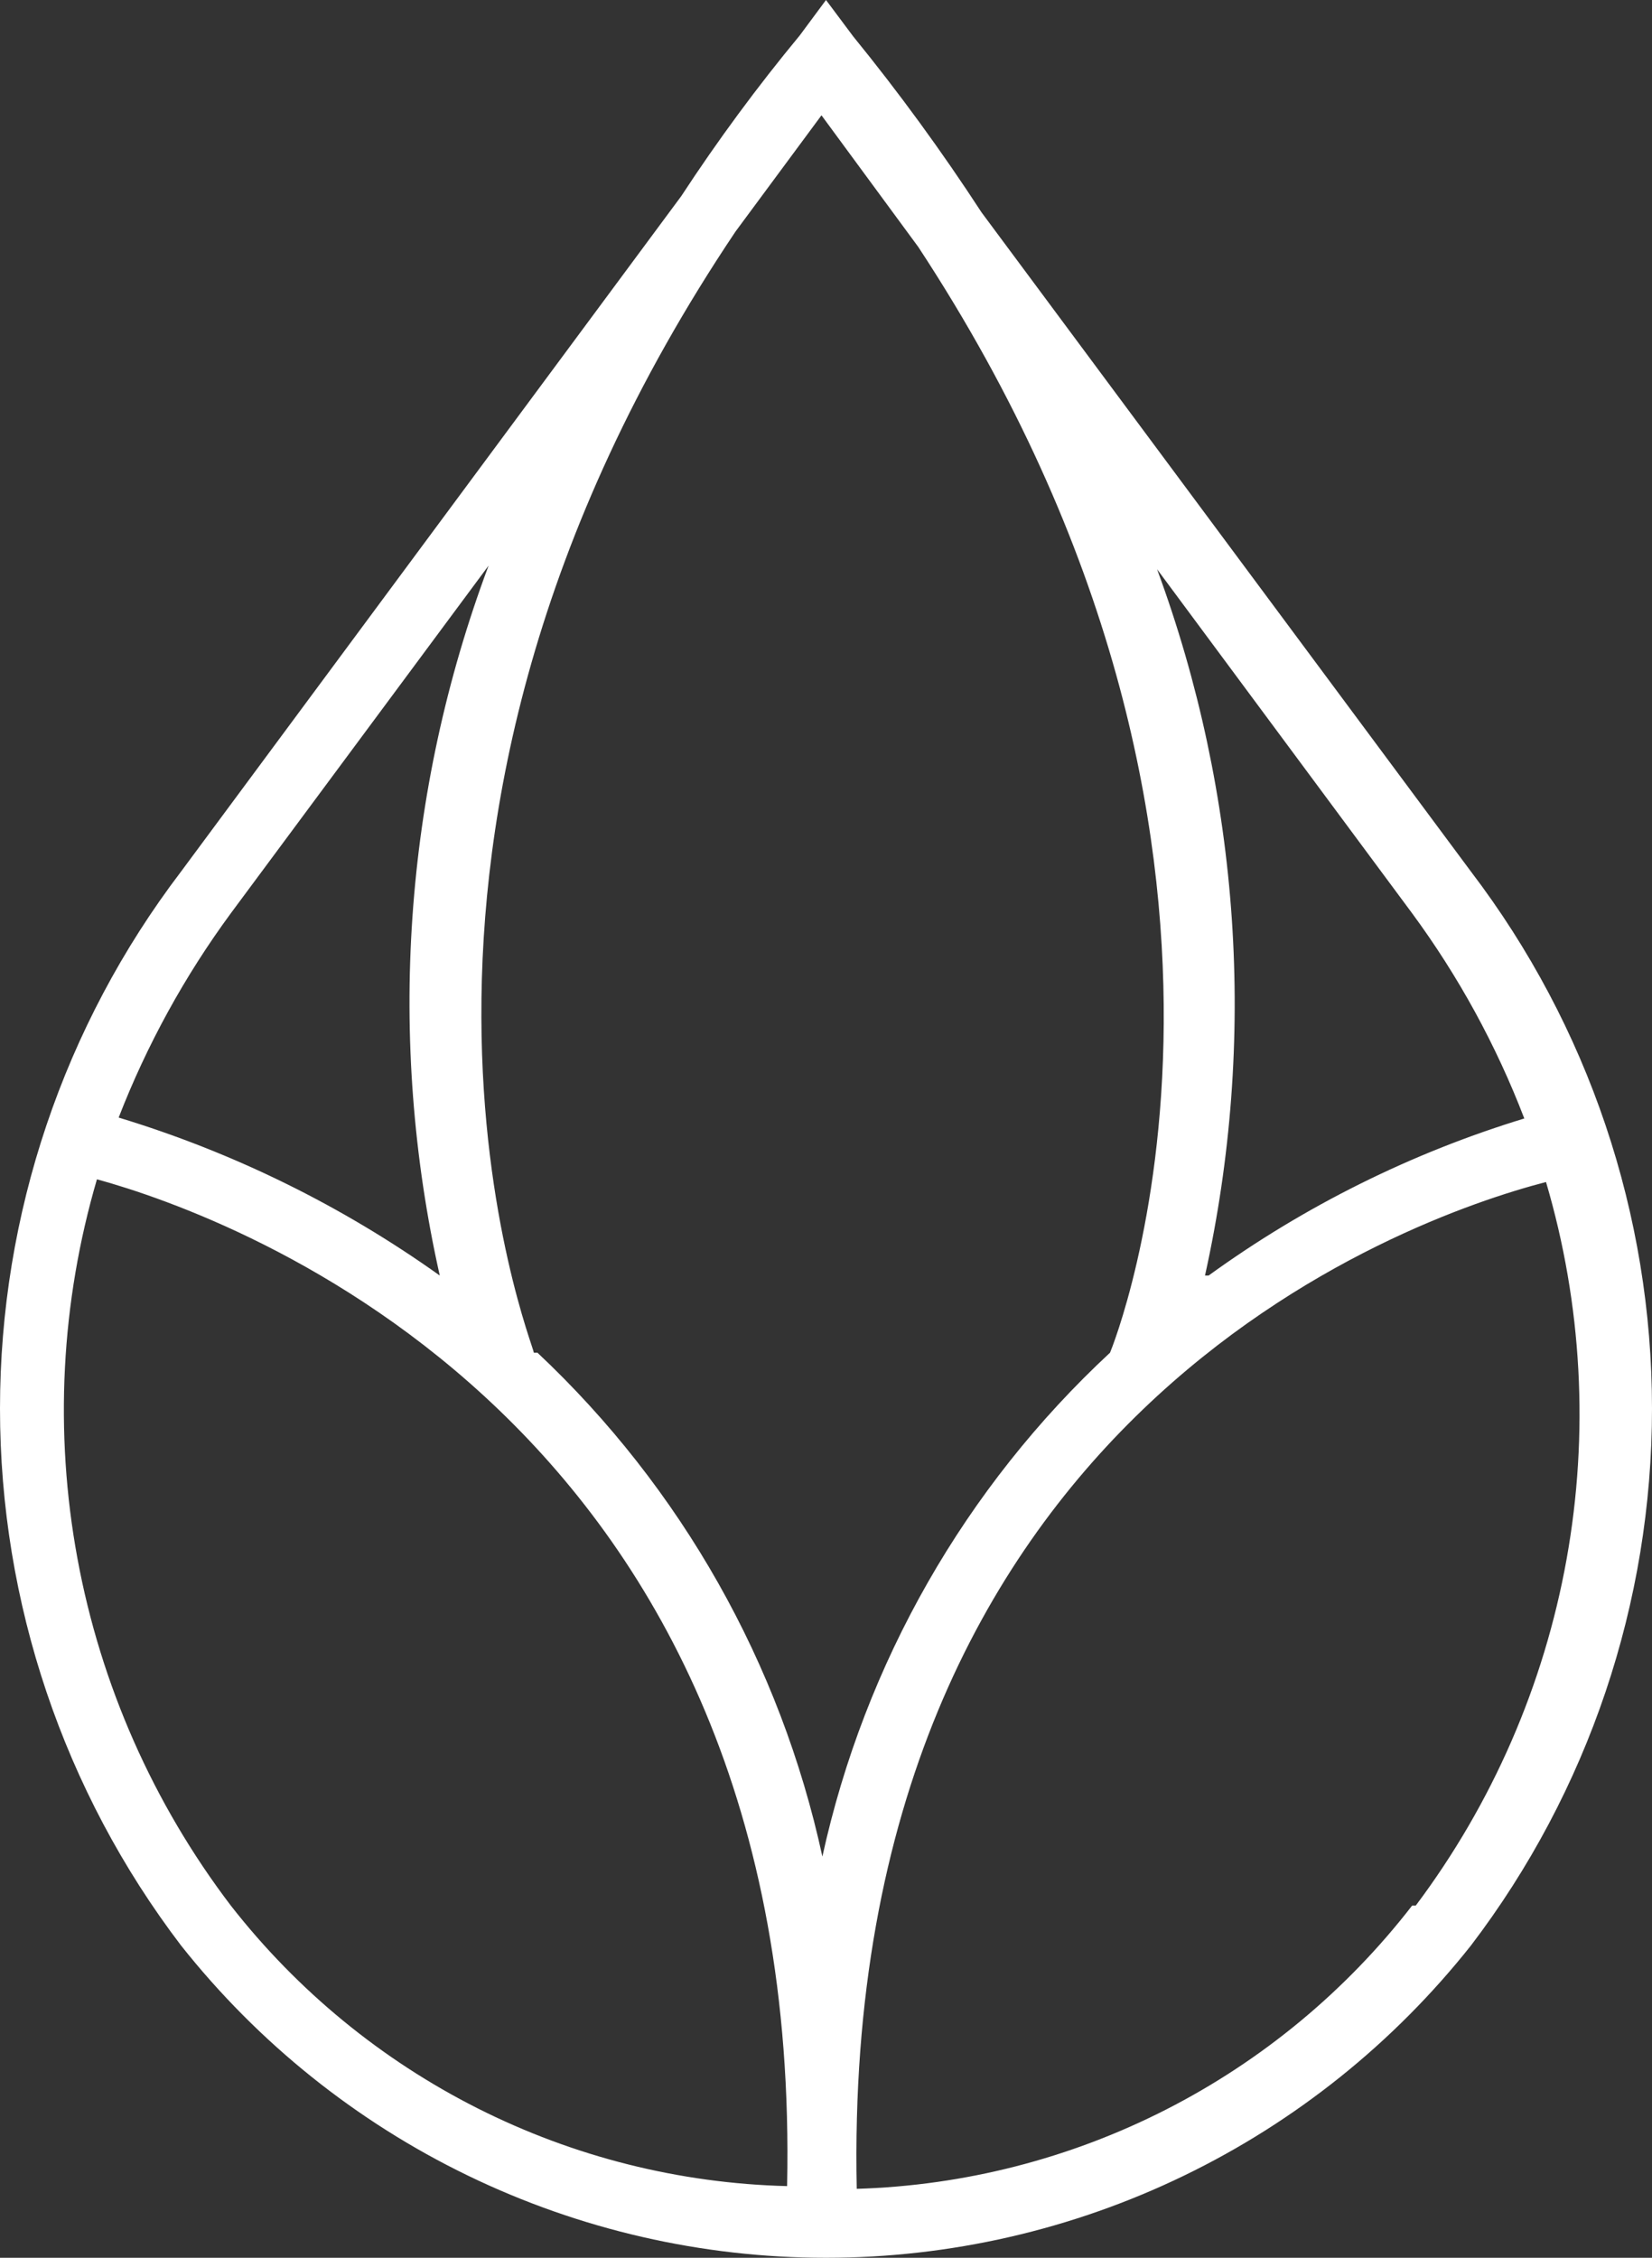 <?xml version="1.0" encoding="UTF-8"?> <svg xmlns="http://www.w3.org/2000/svg" width="240" height="328" viewBox="0 0 240 328" fill="none"><rect x="0" y="0" width="240" height="328" fill="#333333" stroke="none"/> <path d="M142.602 30.862C136.838 22.008 130.609 13.467 123.942 5.276L120 0L116.189 5.144C110.02 12.595 104.272 20.389 98.975 28.488L26.305 126.613C9.244 149.015 0 176.429 0 204.625C0 232.822 9.244 260.236 26.305 282.638C37.516 296.786 51.764 308.213 67.987 316.067C84.209 323.921 101.989 328 120 328C138.011 328 155.791 323.921 172.013 316.067C188.236 308.213 202.484 296.786 213.695 282.638C230.756 260.236 240 232.822 240 204.625C240 176.429 230.756 149.015 213.695 126.613L142.602 30.862ZM33.532 132.68L70.984 82.167C58.646 115.115 56.179 150.966 63.888 185.304C49.68 175.168 33.924 167.417 17.238 162.355C21.343 151.786 26.822 141.808 33.532 132.68ZM33.532 276.834C22.263 262.016 14.63 244.741 11.251 226.411C7.872 208.08 8.843 189.208 14.084 171.323C33.795 176.731 116.715 206.538 114.349 317.588C98.718 317.195 83.367 313.338 69.395 306.292C55.423 299.246 43.177 289.187 33.532 276.834ZM77.555 196.514C77.555 195.327 47.462 122.129 106.859 33.632L119.343 16.75L133.404 35.874C190.961 123.448 161.657 195.591 161.263 196.514C140.216 216.061 125.633 241.604 119.474 269.713C113.392 241.664 98.956 216.136 78.08 196.514H77.555ZM205.153 276.834C195.556 289.236 183.346 299.356 169.398 306.469C155.449 313.583 140.107 317.515 124.468 317.984C122.103 205.878 204.233 176.995 224.602 171.719C229.851 189.506 230.873 208.279 227.587 226.534C224.301 244.789 216.798 262.016 205.679 276.834H205.153ZM175.061 185.304C182.624 151.14 180.205 115.513 168.096 82.694L205.153 132.68C211.893 141.837 217.374 151.863 221.448 162.487C205.012 167.504 189.516 175.213 175.586 185.304H175.061Z" fill="white"></path> </svg> 